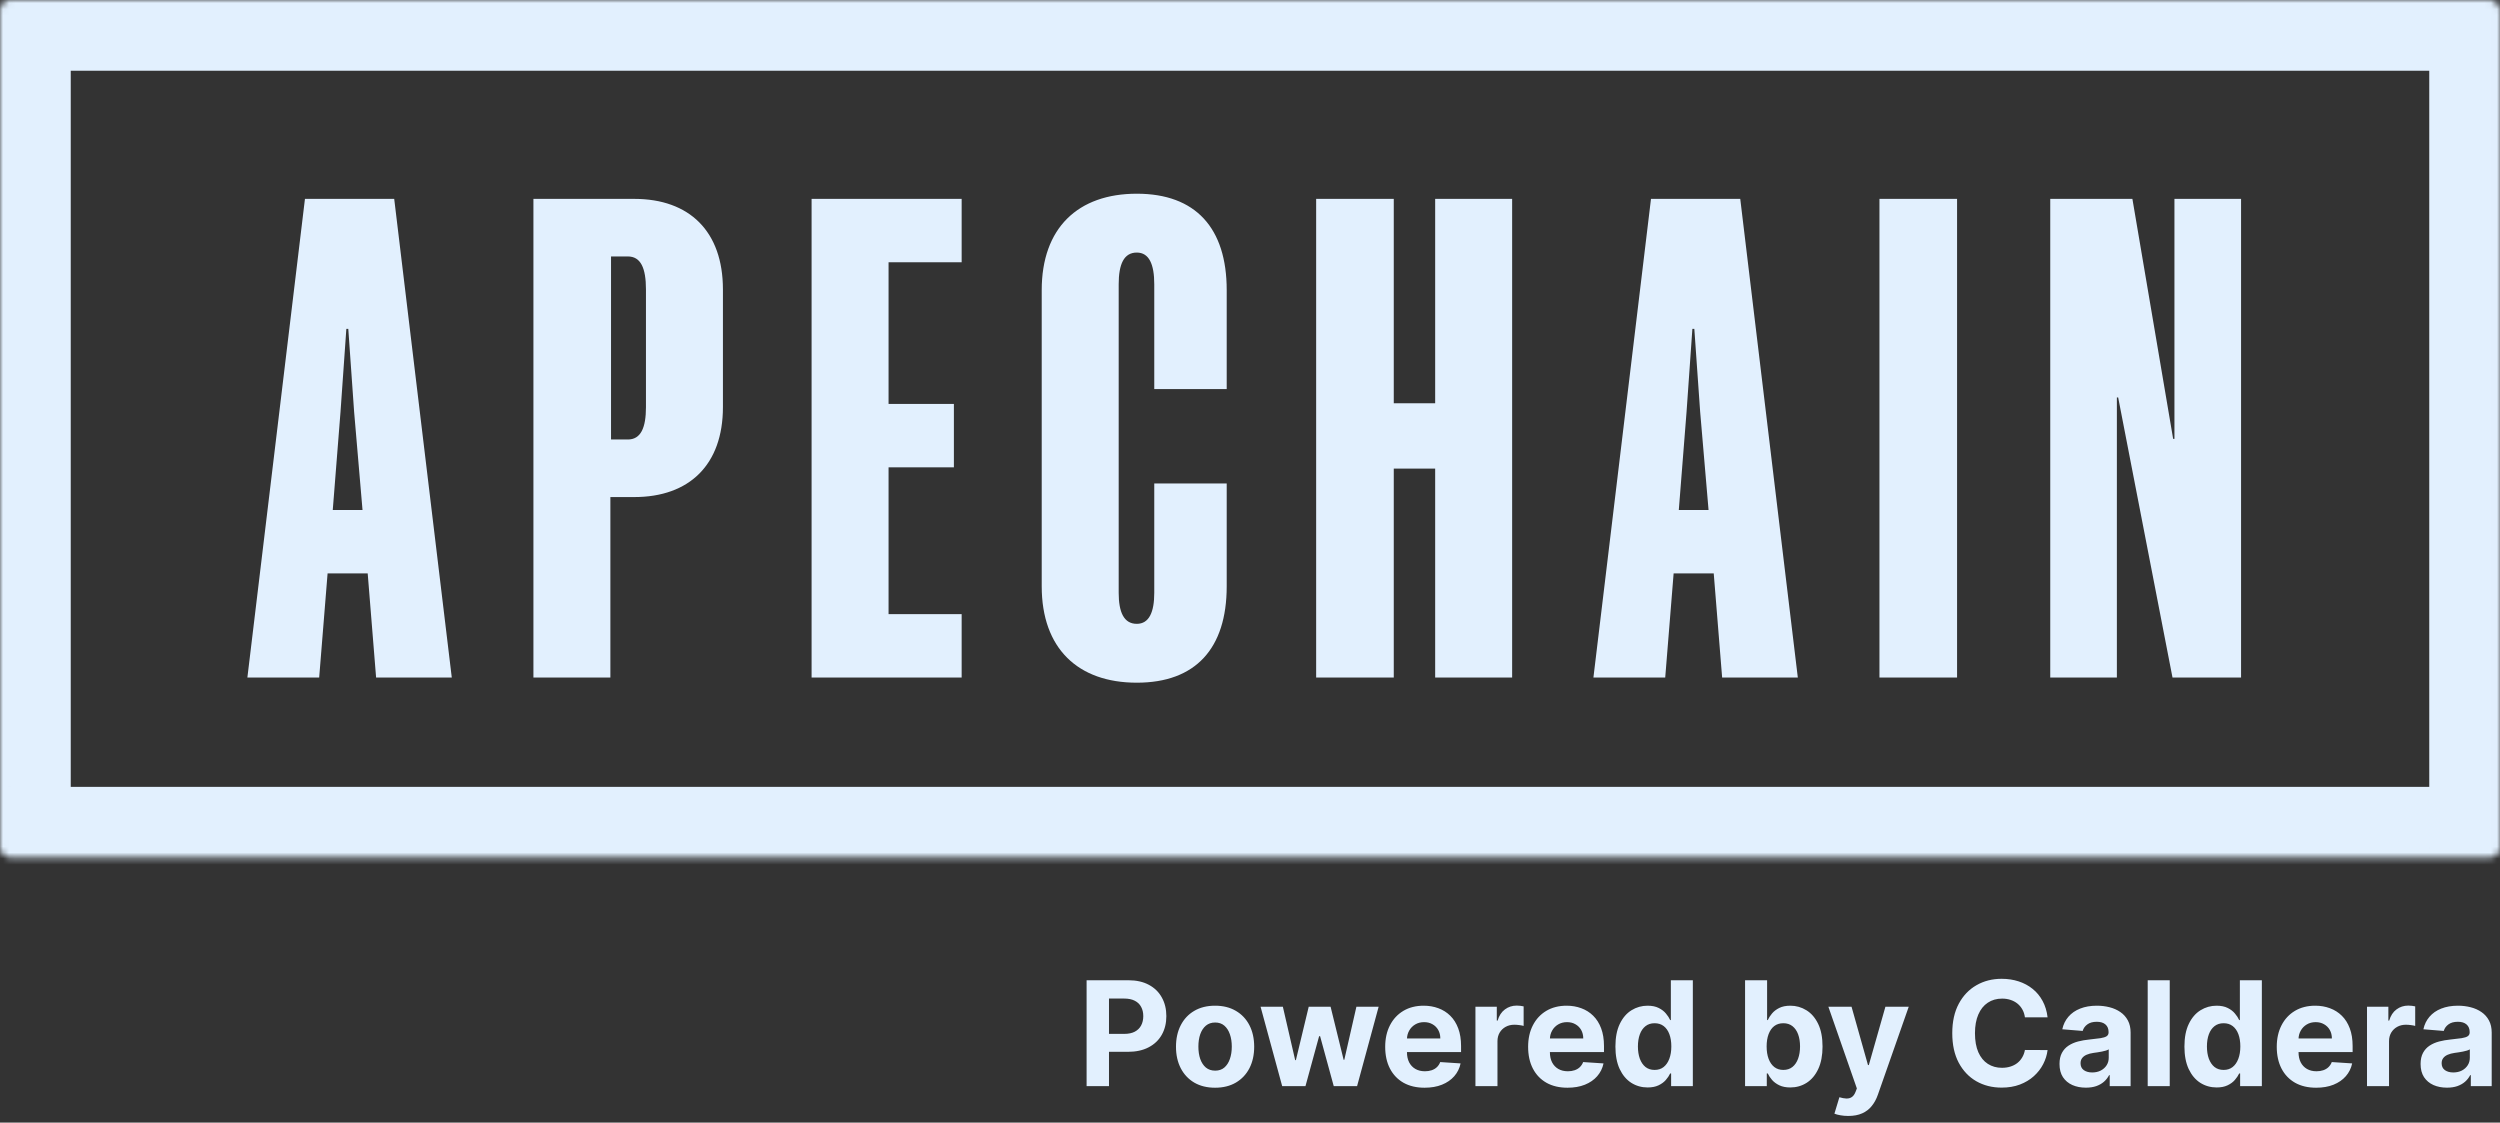 <svg width="412" height="185" viewBox="0 0 412 185" fill="none" xmlns="http://www.w3.org/2000/svg">
<rect x="0" y="0" width="412" height="185" fill="#333333" stroke="none"/>
<mask id="path-1-inside-1_106_185339" fill="white">
<rect width="412" height="141.331" rx="1.666"/>
</mask>
<rect width="412" height="141.331" rx="1.666" stroke="#E2F0FE" stroke-width="23.317" mask="url(#path-1-inside-1_106_185339)"/>
<path d="M50.256 32.776H64.966L74.453 111.655H61.981L60.596 94.494H53.987L52.601 111.655H40.769L50.256 32.776ZM56.118 67.845L54.839 84.047H59.743L58.357 67.845L57.398 54.201H57.078L56.118 67.845ZM100.591 111.655H87.907V32.776H104.535C113.596 32.776 119.139 38.106 119.139 47.699V67.099C119.139 76.586 113.596 81.916 104.535 81.916H100.591V111.655ZM100.698 72.429H103.469C105.601 72.429 106.454 70.51 106.454 67.099V47.699C106.454 44.181 105.601 42.263 103.469 42.263H100.698V72.429ZM133.75 111.655V32.776H158.48V43.222H146.435V66.566H157.201V77.012H146.435V101.209H158.48V111.655H133.75ZM202.161 79.677V96.626C202.161 106.859 197.044 112.508 187.344 112.508C177.644 112.508 171.675 106.859 171.675 96.626V47.806C171.675 37.573 177.644 31.923 187.344 31.923C197.044 31.923 202.161 37.573 202.161 47.806V64.115H190.223V46.846C190.223 43.542 189.37 41.623 187.344 41.623C185.213 41.623 184.36 43.542 184.36 46.846V97.692C184.36 100.889 185.213 102.808 187.344 102.808C189.37 102.808 190.223 100.889 190.223 97.692V79.677H202.161ZM236.515 111.655V77.225H229.693V111.655H216.902V32.776H229.693V66.46H236.515V32.776H249.2V111.655H236.515ZM272.083 32.776H286.793L296.28 111.655H283.808L282.423 94.494H275.814L274.428 111.655H262.596L272.083 32.776ZM277.946 67.845L276.667 84.047H281.57L280.184 67.845L279.225 54.201H278.905L277.946 67.845ZM309.734 111.655V32.776H322.525V111.655H309.734ZM351.419 32.776L358.134 72.322H358.347V32.776H369.327V111.655H358.028L349.074 65.5H348.861V111.655H337.881V32.776H351.419Z" fill="#E2F0FE"/>
<path d="M179.072 179V161.545H185.958C187.282 161.545 188.41 161.798 189.342 162.304C190.273 162.804 190.984 163.5 191.472 164.392C191.967 165.278 192.214 166.301 192.214 167.46C192.214 168.619 191.964 169.642 191.464 170.528C190.964 171.415 190.239 172.105 189.29 172.599C188.347 173.094 187.205 173.341 185.864 173.341H181.475V170.384H185.268C185.978 170.384 186.563 170.261 187.023 170.017C187.489 169.767 187.836 169.423 188.063 168.986C188.296 168.543 188.413 168.034 188.413 167.46C188.413 166.881 188.296 166.375 188.063 165.943C187.836 165.506 187.489 165.168 187.023 164.929C186.558 164.685 185.967 164.562 185.251 164.562H182.762V179H179.072ZM200.246 179.256C198.923 179.256 197.778 178.974 196.812 178.412C195.852 177.844 195.11 177.054 194.587 176.043C194.065 175.026 193.803 173.847 193.803 172.506C193.803 171.153 194.065 169.972 194.587 168.96C195.11 167.943 195.852 167.153 196.812 166.591C197.778 166.023 198.923 165.739 200.246 165.739C201.57 165.739 202.712 166.023 203.673 166.591C204.638 167.153 205.383 167.943 205.906 168.96C206.428 169.972 206.69 171.153 206.69 172.506C206.69 173.847 206.428 175.026 205.906 176.043C205.383 177.054 204.638 177.844 203.673 178.412C202.712 178.974 201.57 179.256 200.246 179.256ZM200.263 176.443C200.866 176.443 201.369 176.273 201.772 175.932C202.175 175.585 202.479 175.114 202.684 174.517C202.894 173.92 202.999 173.241 202.999 172.48C202.999 171.719 202.894 171.04 202.684 170.443C202.479 169.847 202.175 169.375 201.772 169.028C201.369 168.682 200.866 168.509 200.263 168.509C199.656 168.509 199.144 168.682 198.729 169.028C198.32 169.375 198.011 169.847 197.8 170.443C197.596 171.04 197.494 171.719 197.494 172.48C197.494 173.241 197.596 173.92 197.8 174.517C198.011 175.114 198.32 175.585 198.729 175.932C199.144 176.273 199.656 176.443 200.263 176.443ZM211.305 179L207.742 165.909H211.415L213.444 174.705H213.563L215.677 165.909H219.282L221.43 174.653H221.54L223.535 165.909H227.2L223.646 179H219.802L217.552 170.767H217.39L215.14 179H211.305ZM234.774 179.256C233.428 179.256 232.268 178.983 231.297 178.438C230.331 177.886 229.587 177.108 229.064 176.102C228.541 175.091 228.28 173.895 228.28 172.514C228.28 171.168 228.541 169.986 229.064 168.969C229.587 167.952 230.322 167.159 231.271 166.591C232.226 166.023 233.345 165.739 234.629 165.739C235.493 165.739 236.297 165.878 237.041 166.156C237.791 166.429 238.445 166.841 239.001 167.392C239.564 167.943 240.001 168.636 240.314 169.472C240.626 170.301 240.783 171.273 240.783 172.386V173.384H229.729V171.134H237.365C237.365 170.611 237.251 170.148 237.024 169.744C236.797 169.341 236.482 169.026 236.078 168.798C235.68 168.565 235.217 168.449 234.689 168.449C234.138 168.449 233.649 168.577 233.223 168.832C232.803 169.082 232.473 169.42 232.234 169.847C231.996 170.267 231.874 170.736 231.868 171.253V173.392C231.868 174.04 231.987 174.599 232.226 175.071C232.47 175.543 232.814 175.906 233.257 176.162C233.7 176.418 234.226 176.545 234.834 176.545C235.237 176.545 235.607 176.489 235.942 176.375C236.277 176.261 236.564 176.091 236.803 175.864C237.041 175.636 237.223 175.358 237.348 175.028L240.706 175.25C240.536 176.057 240.186 176.761 239.658 177.364C239.135 177.96 238.459 178.426 237.629 178.761C236.805 179.091 235.854 179.256 234.774 179.256ZM243.152 179V165.909H246.672V168.193H246.808C247.047 167.381 247.447 166.767 248.01 166.352C248.572 165.932 249.22 165.722 249.953 165.722C250.135 165.722 250.331 165.733 250.541 165.756C250.751 165.778 250.936 165.81 251.095 165.849V169.071C250.925 169.02 250.689 168.974 250.388 168.935C250.087 168.895 249.811 168.875 249.561 168.875C249.027 168.875 248.55 168.991 248.129 169.224C247.714 169.452 247.385 169.77 247.141 170.179C246.902 170.588 246.783 171.06 246.783 171.594V179H243.152ZM258.329 179.256C256.982 179.256 255.823 178.983 254.852 178.438C253.886 177.886 253.141 177.108 252.619 176.102C252.096 175.091 251.835 173.895 251.835 172.514C251.835 171.168 252.096 169.986 252.619 168.969C253.141 167.952 253.877 167.159 254.826 166.591C255.781 166.023 256.9 165.739 258.184 165.739C259.048 165.739 259.852 165.878 260.596 166.156C261.346 166.429 261.999 166.841 262.556 167.392C263.119 167.943 263.556 168.636 263.869 169.472C264.181 170.301 264.337 171.273 264.337 172.386V173.384H253.283V171.134H260.92C260.92 170.611 260.806 170.148 260.579 169.744C260.352 169.341 260.036 169.026 259.633 168.798C259.235 168.565 258.772 168.449 258.244 168.449C257.692 168.449 257.204 168.577 256.778 168.832C256.357 169.082 256.028 169.42 255.789 169.847C255.55 170.267 255.428 170.736 255.423 171.253V173.392C255.423 174.04 255.542 174.599 255.781 175.071C256.025 175.543 256.369 175.906 256.812 176.162C257.255 176.418 257.781 176.545 258.388 176.545C258.792 176.545 259.161 176.489 259.496 176.375C259.832 176.261 260.119 176.091 260.357 175.864C260.596 175.636 260.778 175.358 260.903 175.028L264.261 175.25C264.09 176.057 263.741 176.761 263.212 177.364C262.69 177.96 262.013 178.426 261.184 178.761C260.36 179.091 259.408 179.256 258.329 179.256ZM271.531 179.213C270.536 179.213 269.636 178.957 268.829 178.446C268.028 177.929 267.391 177.17 266.92 176.17C266.454 175.165 266.221 173.932 266.221 172.472C266.221 170.972 266.462 169.724 266.945 168.73C267.428 167.73 268.07 166.983 268.871 166.489C269.678 165.989 270.562 165.739 271.522 165.739C272.255 165.739 272.866 165.864 273.354 166.114C273.849 166.358 274.246 166.665 274.548 167.034C274.854 167.398 275.087 167.756 275.246 168.108H275.357V161.545H278.979V179H275.4V176.903H275.246C275.076 177.267 274.835 177.628 274.522 177.986C274.215 178.338 273.815 178.631 273.32 178.864C272.832 179.097 272.235 179.213 271.531 179.213ZM272.681 176.324C273.266 176.324 273.761 176.165 274.164 175.847C274.573 175.523 274.886 175.071 275.102 174.491C275.323 173.912 275.434 173.233 275.434 172.455C275.434 171.676 275.326 171 275.11 170.426C274.894 169.852 274.582 169.409 274.173 169.097C273.763 168.784 273.266 168.628 272.681 168.628C272.085 168.628 271.582 168.79 271.173 169.114C270.763 169.437 270.454 169.886 270.244 170.46C270.033 171.034 269.928 171.699 269.928 172.455C269.928 173.216 270.033 173.889 270.244 174.474C270.46 175.054 270.769 175.509 271.173 175.838C271.582 176.162 272.085 176.324 272.681 176.324ZM287.587 179V161.545H291.218V168.108H291.329C291.488 167.756 291.718 167.398 292.019 167.034C292.326 166.665 292.724 166.358 293.212 166.114C293.707 165.864 294.32 165.739 295.053 165.739C296.008 165.739 296.888 165.989 297.695 166.489C298.502 166.983 299.147 167.73 299.63 168.73C300.113 169.724 300.354 170.972 300.354 172.472C300.354 173.932 300.119 175.165 299.647 176.17C299.181 177.17 298.545 177.929 297.738 178.446C296.937 178.957 296.039 179.213 295.045 179.213C294.34 179.213 293.741 179.097 293.246 178.864C292.758 178.631 292.357 178.338 292.045 177.986C291.732 177.628 291.494 177.267 291.329 176.903H291.167V179H287.587ZM291.141 172.455C291.141 173.233 291.249 173.912 291.465 174.491C291.681 175.071 291.994 175.523 292.403 175.847C292.812 176.165 293.309 176.324 293.894 176.324C294.485 176.324 294.985 176.162 295.394 175.838C295.803 175.509 296.113 175.054 296.323 174.474C296.539 173.889 296.647 173.216 296.647 172.455C296.647 171.699 296.542 171.034 296.332 170.46C296.121 169.886 295.812 169.437 295.403 169.114C294.994 168.79 294.491 168.628 293.894 168.628C293.303 168.628 292.803 168.784 292.394 169.097C291.991 169.409 291.681 169.852 291.465 170.426C291.249 171 291.141 171.676 291.141 172.455ZM304.597 183.909C304.136 183.909 303.705 183.872 303.301 183.798C302.903 183.73 302.574 183.642 302.312 183.534L303.131 180.824C303.557 180.955 303.94 181.026 304.281 181.037C304.628 181.048 304.926 180.969 305.176 180.798C305.432 180.628 305.639 180.338 305.798 179.929L306.011 179.375L301.315 165.909H305.134L307.844 175.523H307.98L310.716 165.909H314.56L309.472 180.415C309.227 181.119 308.895 181.733 308.474 182.256C308.06 182.784 307.534 183.19 306.898 183.474C306.261 183.764 305.494 183.909 304.597 183.909ZM337.441 167.656H333.708C333.64 167.173 333.501 166.744 333.29 166.369C333.08 165.989 332.81 165.665 332.481 165.398C332.151 165.131 331.771 164.926 331.339 164.784C330.913 164.642 330.45 164.571 329.95 164.571C329.046 164.571 328.259 164.795 327.589 165.244C326.918 165.687 326.398 166.335 326.029 167.188C325.66 168.034 325.475 169.062 325.475 170.273C325.475 171.517 325.66 172.562 326.029 173.409C326.404 174.256 326.927 174.895 327.597 175.327C328.268 175.759 329.043 175.974 329.924 175.974C330.418 175.974 330.876 175.909 331.296 175.778C331.722 175.648 332.1 175.457 332.43 175.207C332.759 174.952 333.032 174.642 333.248 174.278C333.469 173.915 333.623 173.5 333.708 173.034L337.441 173.051C337.344 173.852 337.103 174.625 336.717 175.369C336.336 176.108 335.822 176.77 335.174 177.355C334.532 177.935 333.765 178.395 332.873 178.736C331.987 179.071 330.984 179.239 329.864 179.239C328.308 179.239 326.915 178.886 325.688 178.182C324.467 177.477 323.501 176.457 322.79 175.122C322.086 173.787 321.734 172.17 321.734 170.273C321.734 168.369 322.092 166.75 322.808 165.415C323.523 164.08 324.495 163.062 325.722 162.364C326.95 161.659 328.33 161.307 329.864 161.307C330.876 161.307 331.813 161.449 332.677 161.733C333.546 162.017 334.316 162.432 334.987 162.977C335.657 163.517 336.202 164.179 336.623 164.963C337.049 165.747 337.322 166.645 337.441 167.656ZM343.752 179.247C342.917 179.247 342.173 179.102 341.519 178.812C340.866 178.517 340.349 178.082 339.968 177.509C339.593 176.929 339.406 176.207 339.406 175.344C339.406 174.616 339.539 174.006 339.806 173.511C340.073 173.017 340.437 172.619 340.897 172.318C341.357 172.017 341.88 171.79 342.465 171.636C343.056 171.483 343.675 171.375 344.323 171.312C345.085 171.233 345.698 171.159 346.164 171.091C346.63 171.017 346.968 170.909 347.178 170.767C347.388 170.625 347.494 170.415 347.494 170.136V170.085C347.494 169.545 347.323 169.128 346.982 168.832C346.647 168.537 346.17 168.389 345.55 168.389C344.897 168.389 344.377 168.534 343.991 168.824C343.604 169.108 343.349 169.466 343.224 169.898L339.866 169.625C340.036 168.83 340.371 168.142 340.871 167.562C341.371 166.977 342.016 166.528 342.806 166.216C343.602 165.898 344.522 165.739 345.567 165.739C346.295 165.739 346.991 165.824 347.656 165.994C348.326 166.165 348.92 166.429 349.437 166.787C349.96 167.145 350.371 167.605 350.673 168.168C350.974 168.724 351.124 169.392 351.124 170.17V179H347.681V177.185H347.579C347.369 177.594 347.087 177.955 346.735 178.267C346.383 178.574 345.96 178.815 345.465 178.991C344.971 179.162 344.4 179.247 343.752 179.247ZM344.792 176.741C345.326 176.741 345.798 176.636 346.207 176.426C346.616 176.21 346.937 175.92 347.17 175.557C347.403 175.193 347.519 174.781 347.519 174.321V172.932C347.406 173.006 347.249 173.074 347.05 173.136C346.857 173.193 346.638 173.247 346.394 173.298C346.15 173.344 345.906 173.386 345.661 173.426C345.417 173.46 345.195 173.491 344.996 173.52C344.57 173.582 344.198 173.682 343.88 173.818C343.562 173.955 343.315 174.139 343.138 174.372C342.962 174.599 342.874 174.884 342.874 175.224C342.874 175.719 343.053 176.097 343.411 176.358C343.775 176.614 344.235 176.741 344.792 176.741ZM357.572 161.545V179H353.941V161.545H357.572ZM365.304 179.213C364.31 179.213 363.409 178.957 362.602 178.446C361.801 177.929 361.165 177.17 360.693 176.17C360.227 175.165 359.994 173.932 359.994 172.472C359.994 170.972 360.236 169.724 360.719 168.73C361.202 167.73 361.844 166.983 362.645 166.489C363.452 165.989 364.335 165.739 365.295 165.739C366.028 165.739 366.639 165.864 367.128 166.114C367.622 166.358 368.02 166.665 368.321 167.034C368.628 167.398 368.861 167.756 369.02 168.108H369.131V161.545H372.753V179H369.173V176.903H369.02C368.849 177.267 368.608 177.628 368.295 177.986C367.989 178.338 367.588 178.631 367.094 178.864C366.605 179.097 366.009 179.213 365.304 179.213ZM366.455 176.324C367.04 176.324 367.534 176.165 367.938 175.847C368.347 175.523 368.659 175.071 368.875 174.491C369.097 173.912 369.207 173.233 369.207 172.455C369.207 171.676 369.099 171 368.884 170.426C368.668 169.852 368.355 169.409 367.946 169.097C367.537 168.784 367.04 168.628 366.455 168.628C365.858 168.628 365.355 168.79 364.946 169.114C364.537 169.437 364.227 169.886 364.017 170.46C363.807 171.034 363.702 171.699 363.702 172.455C363.702 173.216 363.807 173.889 364.017 174.474C364.233 175.054 364.543 175.509 364.946 175.838C365.355 176.162 365.858 176.324 366.455 176.324ZM381.704 179.256C380.357 179.256 379.198 178.983 378.227 178.438C377.261 177.886 376.516 177.108 375.994 176.102C375.471 175.091 375.21 173.895 375.21 172.514C375.21 171.168 375.471 169.986 375.994 168.969C376.516 167.952 377.252 167.159 378.201 166.591C379.156 166.023 380.275 165.739 381.559 165.739C382.423 165.739 383.227 165.878 383.971 166.156C384.721 166.429 385.374 166.841 385.931 167.392C386.494 167.943 386.931 168.636 387.244 169.472C387.556 170.301 387.712 171.273 387.712 172.386V173.384H376.658V171.134H384.295C384.295 170.611 384.181 170.148 383.954 169.744C383.727 169.341 383.411 169.026 383.008 168.798C382.61 168.565 382.147 168.449 381.619 168.449C381.067 168.449 380.579 168.577 380.153 168.832C379.732 169.082 379.403 169.42 379.164 169.847C378.925 170.267 378.803 170.736 378.798 171.253V173.392C378.798 174.04 378.917 174.599 379.156 175.071C379.4 175.543 379.744 175.906 380.187 176.162C380.63 176.418 381.156 176.545 381.763 176.545C382.167 176.545 382.536 176.489 382.871 176.375C383.207 176.261 383.494 176.091 383.732 175.864C383.971 175.636 384.153 175.358 384.278 175.028L387.636 175.25C387.465 176.057 387.116 176.761 386.587 177.364C386.065 177.96 385.388 178.426 384.559 178.761C383.735 179.091 382.783 179.256 381.704 179.256ZM390.082 179V165.909H393.602V168.193H393.738C393.977 167.381 394.377 166.767 394.94 166.352C395.502 165.932 396.15 165.722 396.883 165.722C397.065 165.722 397.261 165.733 397.471 165.756C397.681 165.778 397.866 165.81 398.025 165.849V169.071C397.854 169.02 397.619 168.974 397.317 168.935C397.016 168.895 396.741 168.875 396.491 168.875C395.957 168.875 395.479 168.991 395.059 169.224C394.644 169.452 394.315 169.77 394.07 170.179C393.832 170.588 393.712 171.06 393.712 171.594V179H390.082ZM403.26 179.247C402.425 179.247 401.68 179.102 401.027 178.812C400.374 178.517 399.857 178.082 399.476 177.509C399.101 176.929 398.913 176.207 398.913 175.344C398.913 174.616 399.047 174.006 399.314 173.511C399.581 173.017 399.945 172.619 400.405 172.318C400.865 172.017 401.388 171.79 401.973 171.636C402.564 171.483 403.183 171.375 403.831 171.312C404.592 171.233 405.206 171.159 405.672 171.091C406.138 171.017 406.476 170.909 406.686 170.767C406.896 170.625 407.001 170.415 407.001 170.136V170.085C407.001 169.545 406.831 169.128 406.49 168.832C406.155 168.537 405.678 168.389 405.058 168.389C404.405 168.389 403.885 168.534 403.499 168.824C403.112 169.108 402.857 169.466 402.732 169.898L399.374 169.625C399.544 168.83 399.879 168.142 400.379 167.562C400.879 166.977 401.524 166.528 402.314 166.216C403.109 165.898 404.03 165.739 405.075 165.739C405.803 165.739 406.499 165.824 407.163 165.994C407.834 166.165 408.428 166.429 408.945 166.787C409.467 167.145 409.879 167.605 410.18 168.168C410.482 168.724 410.632 169.392 410.632 170.17V179H407.189V177.185H407.087C406.876 177.594 406.595 177.955 406.243 178.267C405.891 178.574 405.467 178.815 404.973 178.991C404.479 179.162 403.908 179.247 403.26 179.247ZM404.3 176.741C404.834 176.741 405.305 176.636 405.714 176.426C406.124 176.21 406.445 175.92 406.678 175.557C406.911 175.193 407.027 174.781 407.027 174.321V172.932C406.913 173.006 406.757 173.074 406.558 173.136C406.365 173.193 406.146 173.247 405.902 173.298C405.658 173.344 405.413 173.386 405.169 173.426C404.925 173.46 404.703 173.491 404.504 173.52C404.078 173.582 403.706 173.682 403.388 173.818C403.07 173.955 402.822 174.139 402.646 174.372C402.47 174.599 402.382 174.884 402.382 175.224C402.382 175.719 402.561 176.097 402.919 176.358C403.283 176.614 403.743 176.741 404.3 176.741Z" fill="#E2F0FE"/>
</svg>

